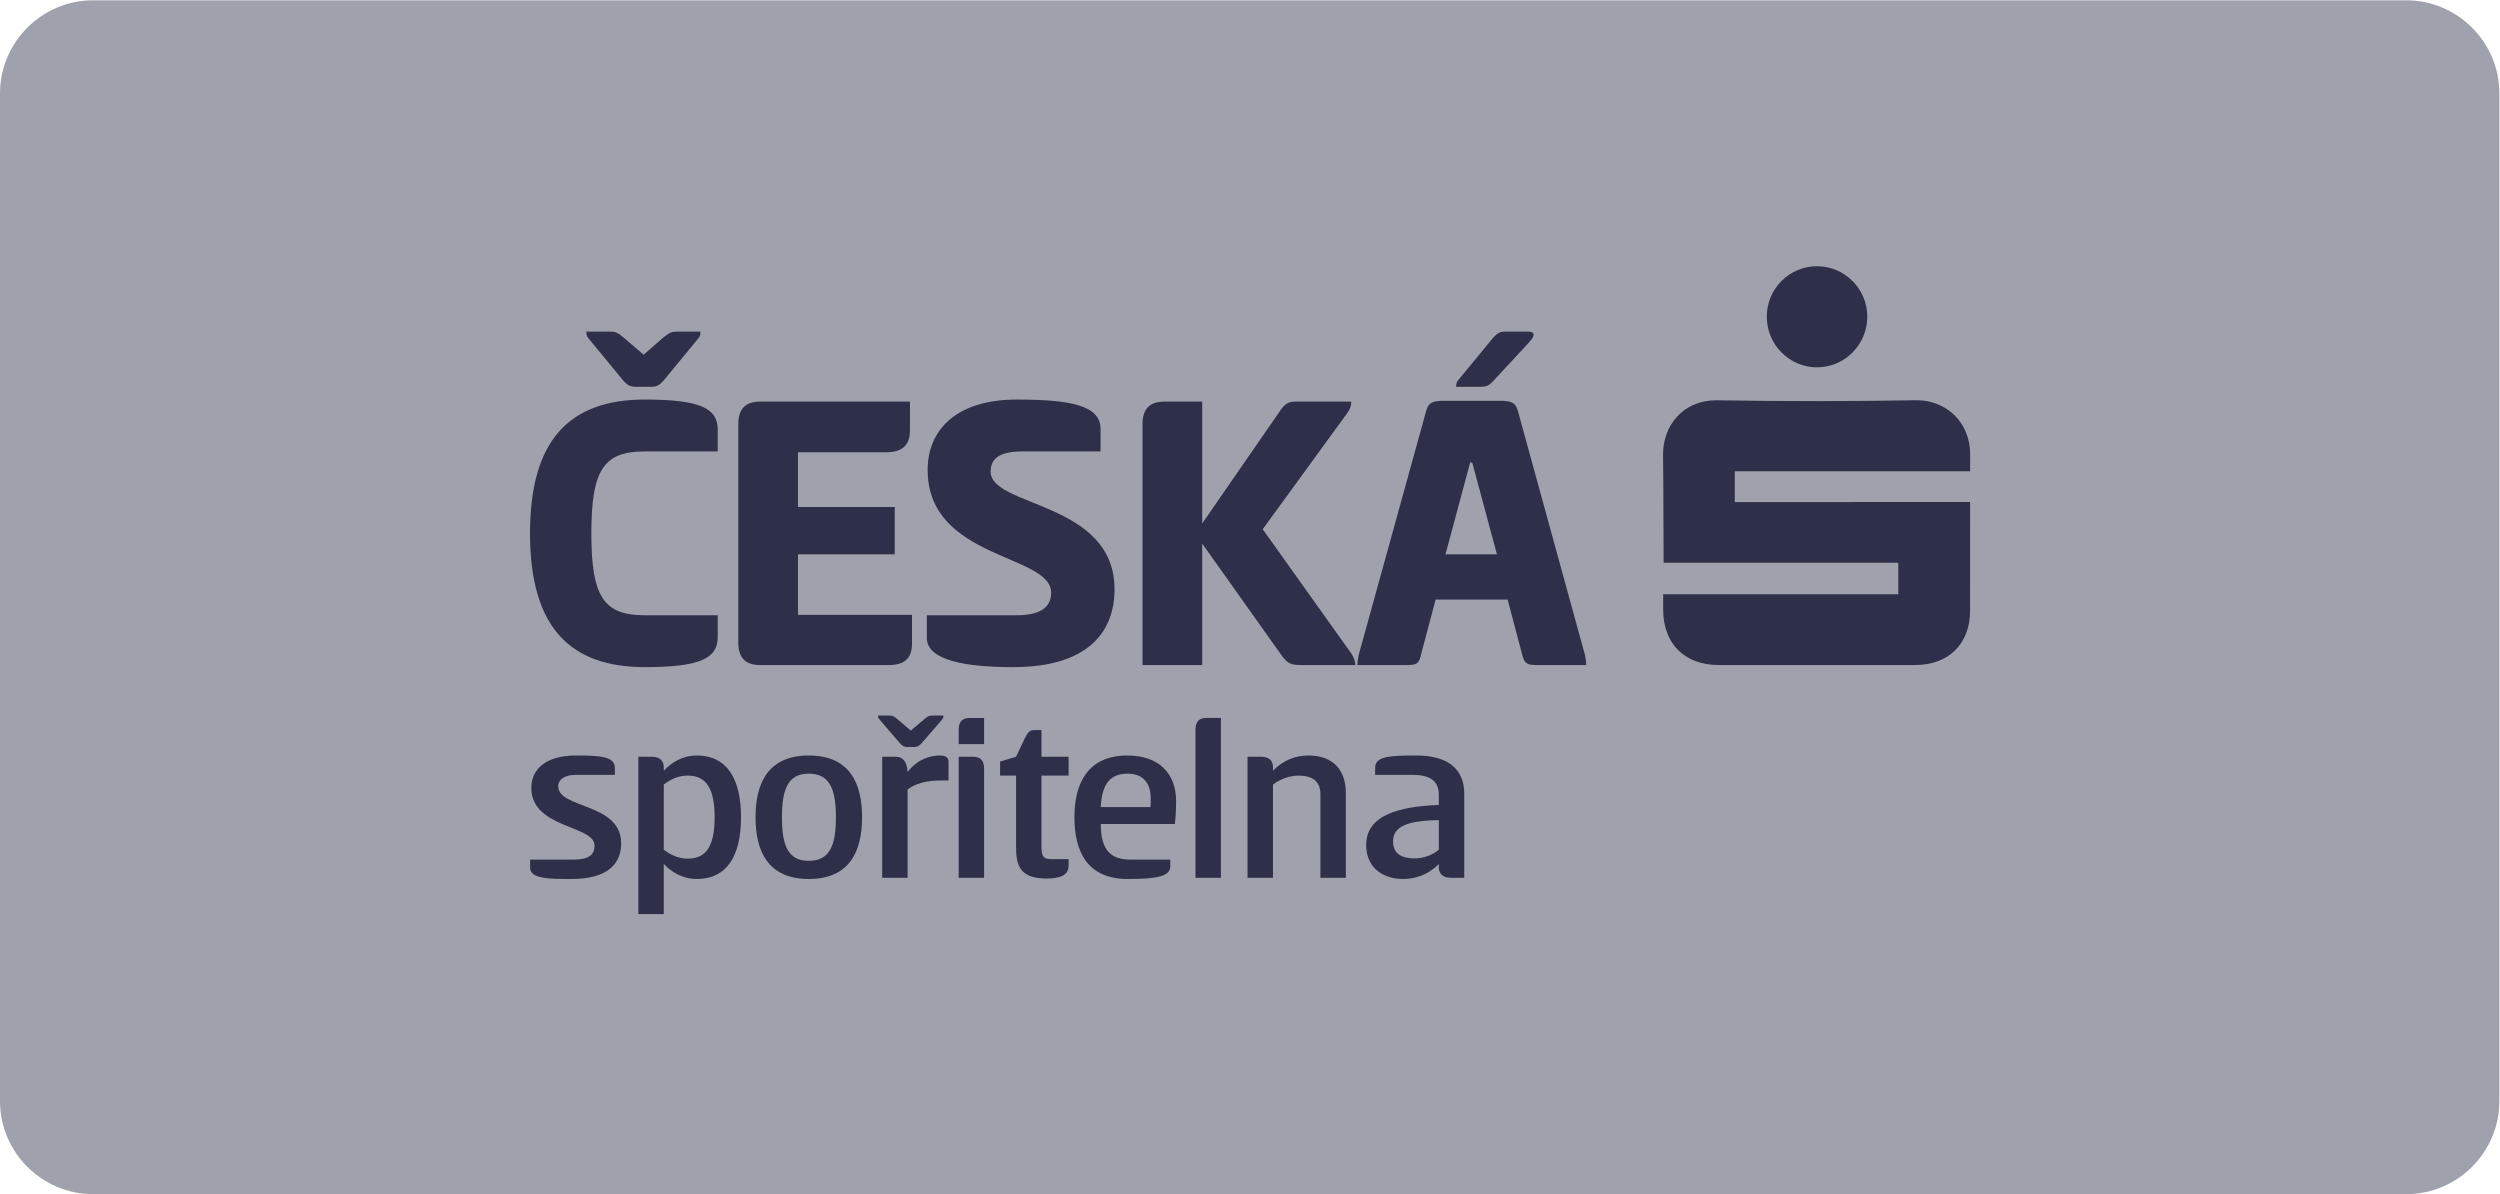 <?xml version="1.0" encoding="UTF-8" standalone="no"?>
<svg
   xmlns:dc="http://purl.org/dc/elements/1.1/"
   xmlns:cc="http://creativecommons.org/ns#"
   xmlns:rdf="http://www.w3.org/1999/02/22-rdf-syntax-ns#"
   xmlns:svg="http://www.w3.org/2000/svg"
   xmlns="http://www.w3.org/2000/svg"
   viewBox="0 0 1253.333 598.667"
   height="598.667"
   width="1253.333"
   xml:space="preserve"
   id="svg2"
   version="1.1"><defs
     id="defs6"><clipPath
       id="clipPath18"
       clipPathUnits="userSpaceOnUse"><path
         id="path16"
         d="M 0,449 H 940 V 0 H 0 Z" /></clipPath></defs><g
     transform="matrix(1.333,0,0,-1.333,0,598.667)"
     id="g10"><g
       id="g12"><g
         clip-path="url(#clipPath18)"
         id="g14"><g
           transform="translate(905)"
           id="g20"><path
             id="path22"
             style="fill:#9FA2AC;fill-opacity:1;fill-rule:nonzero;stroke:none"
             d="m 0,0 h -870 c -19.25,0 -35,15.75 -35,35 v 379 c 0,19.25 15.75,35 35,35 H 0 c 19.25,0 35,-15.75 35,-35 V 35 C 35,15.75 19.25,0 0,0" /></g><g
           transform="translate(238.968,303.642)"
           id="g24"><path
             id="path26"
             style="fill:#2e3049;fill-opacity:1;fill-rule:nonzero;stroke:none"
             d="m 0,0 c -1.857,0 -2.941,0.465 -4.799,2.632 l -13.005,15.792 c -0.619,0.773 -0.619,1.702 -0.619,2.322 h 8.98 c 2.012,0 2.941,-0.465 5.109,-2.322 l 7.431,-6.348 7.276,6.348 c 2.322,1.857 3.096,2.322 5.264,2.322 h 8.824 c 0,-0.62 0,-1.549 -0.619,-2.322 L 10.837,2.632 C 8.979,0.465 7.896,0 5.883,0 Z m 3.561,-4.799 c 20.745,0 27.402,-3.251 27.402,-11.302 v -8.205 H 3.561 c -15.327,0 -20.126,-6.657 -20.126,-30.808 0,-24.152 4.799,-30.808 20.126,-30.808 h 27.402 v -8.206 c 0,-8.05 -6.657,-11.301 -27.402,-11.301 -28.332,0 -43.194,15.172 -43.194,50.315 0,35.143 14.862,50.315 43.194,50.315" /></g><g
           transform="translate(277.67,289.554)"
           id="g28"><path
             id="path30"
             style="fill:#2e3049;fill-opacity:1;fill-rule:nonzero;stroke:none"
             d="M 0,0 C 0,5.573 2.477,8.515 8.205,8.515 H 64.558 V -2.322 c 0,-5.574 -2.942,-8.205 -8.825,-8.205 H 22.448 V -31.118 H 58.83 V -48.922 H 22.448 V -71.68 h 42.884 v -10.837 c 0,-5.573 -2.941,-8.05 -8.67,-8.05 H 8.205 C 2.477,-90.567 0,-87.626 0,-82.053 Z" /></g><g
           transform="translate(382.478,298.843)"
           id="g32"><path
             id="path34"
             style="fill:#2e3049;fill-opacity:1;fill-rule:nonzero;stroke:none"
             d="m 0,0 c 19.971,0 31.427,-2.168 31.427,-10.992 v -8.515 H 2.167 c -8.669,0 -12.075,-2.632 -12.075,-7.586 0,-13.469 46.599,-11.146 46.599,-44.277 0,-15.791 -9.753,-29.26 -38.085,-29.26 -17.803,0 -32.511,2.477 -32.511,10.991 v 8.516 H -0.31 c 8.825,0 13.16,2.786 13.16,8.515 0,14.552 -46.445,12.384 -46.445,46.134 C -33.595,-11.611 -23.068,0 0,0" /></g><g
           transform="translate(452.142,252.243)"
           id="g36"><path
             id="path38"
             style="fill:#2e3049;fill-opacity:1;fill-rule:nonzero;stroke:none"
             d="m 0,0 28.795,41.645 c 2.323,3.561 3.561,4.18 6.503,4.18 h 20.745 c 0,-1.393 -0.31,-2.632 -1.393,-4.18 L 22.758,-2.167 56.198,-49.076 c 0.774,-1.239 1.393,-2.787 1.393,-4.181 H 37.775 c -4.335,0 -5.729,0.31 -8.515,4.49 L 0,-7.586 v -45.671 h -22.449 v 90.568 c 0,5.573 2.478,8.514 8.206,8.514 H 0 Z" /></g><g
           transform="translate(561.748,305.964)"
           id="g40"><path
             id="path42"
             style="fill:#2e3049;fill-opacity:1;fill-rule:nonzero;stroke:none"
             d="m 0,0 c -2.013,-2.167 -3.097,-2.322 -5.109,-2.322 h -8.979 c 0,0.619 0,1.549 0.619,2.322 l 13.004,15.792 c 1.858,2.167 2.942,2.632 4.799,2.632 h 8.825 c 1.238,0 1.858,-0.465 1.858,-1.084 0,-0.775 -0.31,-1.394 -1.548,-2.787 z M -18.114,-65.332 H 1.238 l -9.289,34.524 H -8.825 Z M 2.322,-7.586 c 4.025,0 5.883,-0.464 6.812,-3.87 l 25.235,-91.806 c 0.31,-1.393 0.464,-2.787 0.464,-3.716 H 17.029 c -4.025,0 -5.263,0.156 -6.192,3.561 l -5.573,21.056 h -27.093 l -5.574,-21.056 c -0.774,-3.405 -2.012,-3.561 -6.037,-3.561 h -17.804 c 0,0.929 0.155,2.168 0.464,3.716 l 25.39,91.806 c 0.929,3.406 2.786,3.87 6.812,3.87 z" /></g><g
           transform="translate(625.508,225.601)"
           id="g44"><path
             id="path46"
             style="fill:#2e3049;fill-opacity:1;fill-rule:nonzero;stroke:none"
             d="M 0,0 H 88.427 V 11.866 H 0.168 c -0.067,1.37 -0.032,28.141 -0.209,40.506 -0.15,10.554 7.046,20.819 20.658,20.593 24.805,-0.413 49.629,-0.411 74.431,0.019 10.69,0.186 20.422,-7.664 20.409,-20.433 -0.002,-1.782 -0.014,-3.96 -0.014,-6.27 H 26.935 V 34.687 l 88.506,0.025 c 0,-1.586 0.03,-28.4 -0.006,-40.872 -0.035,-12.551 -8.081,-20.445 -20.777,-20.447 -24.599,-0.005 -49.2,-0.005 -73.797,0 C 8.06,-26.605 0.05,-18.622 0,-5.833 -0.005,-4.056 0,-2.276 0,0" /></g><g
           transform="translate(683.338,310.962)"
           id="g48"><path
             id="path50"
             style="fill:#2e3049;fill-opacity:1;fill-rule:nonzero;stroke:none"
             d="M 0,0 C -10.462,0.01 -18.918,8.619 -18.861,19.204 -18.807,29.6 -10.306,38.052 0.071,38.028 10.441,38.009 18.918,29.514 18.939,19.13 18.958,8.567 10.469,-0.01 0,0" /></g><g
           transform="translate(216.588,164.975)"
           id="g52"><path
             id="path54"
             style="fill:#2e3049;fill-opacity:1;fill-rule:nonzero;stroke:none"
             d="m 0,0 c 8.742,0 14.662,-0.273 14.662,-4.645 v -2.64 H -0.091 c -4.098,0 -6.557,-1.731 -6.557,-4.28 0,-8.56 23.677,-6.102 23.677,-21.492 0,-7.466 -4.826,-13.386 -18.668,-13.386 -8.105,0 -15.572,0 -15.572,4.189 v 3.096 H -0.82 c 5.464,0 7.832,1.639 7.832,5.282 0,7.74 -23.768,6.374 -23.768,21.673 C -16.756,-4.554 -10.563,0 0,0" /></g><g
           transform="translate(258.659,157.416)"
           id="g56"><path
             id="path58"
             style="fill:#2e3049;fill-opacity:1;fill-rule:nonzero;stroke:none"
             d="m 0,0 c -3.552,0 -6.557,-1.457 -9.016,-3.369 v -24.496 c 2.459,-1.913 5.464,-3.37 9.016,-3.37 7.376,0 10.108,5.373 10.108,15.572 C 10.108,-5.555 7.376,0 0,0 m -9.016,-52.089 h -9.561 V 7.104 h 5.009 c 3.369,0 4.552,-1.822 4.552,-4.007 V 1.821 c 2.733,3.005 7.013,5.738 12.385,5.738 11.475,0 16.665,-8.925 16.665,-23.222 0,-14.388 -5.19,-23.222 -16.665,-23.222 -5.372,0 -9.652,2.733 -12.385,5.647 z" /></g><g
           transform="translate(314.388,141.753)"
           id="g60"><path
             id="path62"
             style="fill:#2e3049;fill-opacity:1;fill-rule:nonzero;stroke:none"
             d="m 0,0 c 0,10.563 -2.368,16.392 -10.199,16.392 -7.832,0 -10.109,-5.829 -10.109,-16.392 0,-10.654 2.277,-16.392 10.109,-16.392 C -2.368,-16.392 0,-10.654 0,0 m -30.233,0 c 0,12.749 4.644,23.222 20.034,23.222 C 5.19,23.222 9.835,12.749 9.835,0 c 0,-12.749 -4.645,-23.222 -20.034,-23.222 -15.39,0 -20.034,10.473 -20.034,23.222" /></g><g
           transform="translate(331.779,118.987)"
           id="g64"><path
             id="path66"
             style="fill:#2e3049;fill-opacity:1;fill-rule:nonzero;stroke:none"
             d="m 0,0 v 45.532 h 5.009 c 3.095,0 4.371,-2.277 4.553,-5.737 3.733,4.826 8.469,6.192 12.111,6.192 1.639,0 3.279,-0.455 3.279,-2.276 v -7.104 h -2.277 c -7.012,0 -10.381,-1.457 -13.113,-3.369 L 9.562,0 Z m 9.471,49.175 c -1.184,0 -1.822,0.364 -2.914,1.548 l -7.65,8.923 c -0.455,0.457 -0.455,1.002 -0.455,1.367 h 4.189 c 1.275,0 1.821,-0.274 3.096,-1.367 l 5.009,-4.279 5.099,4.279 c 1.275,1.093 1.822,1.367 3.006,1.367 h 4.188 c 0,-0.365 0,-0.91 -0.364,-1.367 l -7.74,-8.923 c -1.093,-1.184 -1.731,-1.548 -2.914,-1.548 z" /></g><g
           transform="translate(360.554,164.519)"
           id="g68"><path
             id="path70"
             style="fill:#2e3049;fill-opacity:1;fill-rule:nonzero;stroke:none"
             d="M 0,0 H 5.373 C 8.378,0 9.562,-1.64 9.562,-4.554 V -45.532 H 0 Z M 9.562,4.735 H 0 v 5.282 c 0,2.914 1.093,4.553 4.098,4.553 h 5.464 z" /></g><g
           transform="translate(391.699,164.519)"
           id="g72"><path
             id="path74"
             style="fill:#2e3049;fill-opacity:1;fill-rule:nonzero;stroke:none"
             d="M 0,0 H 10.199 V -7.104 H 0 v -26.5 c 0,-3.55 0.455,-4.917 3.551,-4.917 h 6.648 v -2.368 c 0,-3.824 -3.278,-4.917 -8.469,-4.917 -10.381,0 -11.292,5.555 -11.292,12.202 v 26.5 h -6.01 v 5.283 l 6.01,1.821 3.46,7.285 c 1.002,1.912 1.731,2.732 3.461,2.732 l 2.641,0 z" /></g><g
           transform="translate(432.675,145.578)"
           id="g76"><path
             id="path78"
             style="fill:#2e3049;fill-opacity:1;fill-rule:nonzero;stroke:none"
             d="m 0,0 c 0.091,0.819 0.091,2.458 0.091,3.46 0,4.098 -1.731,9.106 -8.652,9.106 -6.374,0 -9.743,-3.642 -10.107,-12.566 z m 7.467,-19.762 v -2.55 c 0,-3.733 -5.009,-4.735 -16.028,-4.735 -15.298,0 -20.034,10.473 -20.034,23.222 0,12.749 5.009,23.221 19.944,23.221 12.02,0 18.303,-6.92 18.303,-17.21 0,-2.278 0,-4.007 -0.455,-8.561 h -27.865 c 0,-9.744 3.642,-13.387 11.2,-13.387 z" /></g><g
           transform="translate(459.174,118.987)"
           id="g80"><path
             id="path82"
             style="fill:#2e3049;fill-opacity:1;fill-rule:nonzero;stroke:none"
             d="m 0,0 h -9.562 v 55.549 c 0,2.914 1.093,4.554 4.098,4.554 H 0 Z" /></g><g
           transform="translate(469.191,118.987)"
           id="g84"><path
             id="path86"
             style="fill:#2e3049;fill-opacity:1;fill-rule:nonzero;stroke:none"
             d="m 0,0 v 45.532 h 5.009 c 3.369,0 4.553,-1.73 4.553,-3.916 V 40.25 c 3.916,4.098 8.651,5.737 13.386,5.737 9.471,0 14.024,-5.737 14.024,-14.115 V 0 H 27.41 v 31.417 c 0,5.009 -3.187,7.012 -8.286,7.012 -3.461,0 -7.013,-1.457 -9.562,-3.369 L 9.562,0 Z" /></g><g
           transform="translate(541.129,140.66)"
           id="g88"><path
             id="path90"
             style="fill:#2e3049;fill-opacity:1;fill-rule:nonzero;stroke:none"
             d="m 0,0 c -12.476,-0.182 -17.211,-2.641 -17.211,-8.014 0,-4.735 3.46,-6.374 8.105,-6.374 3.369,0 6.829,1.275 9.106,3.279 z m 4.553,-21.673 c -3.279,0 -4.553,1.73 -4.553,3.915 v 1.276 c -3.916,-4.098 -9.016,-5.647 -13.296,-5.647 -8.651,0 -14.023,5.009 -14.023,12.749 0,11.384 12.475,14.48 27.319,15.117 v 3.825 c 0,5.737 -4.098,7.467 -9.926,7.467 H -23.95 v 2.641 c 0,4.371 5.464,4.644 15.572,4.644 11.292,0 17.94,-4.735 17.94,-14.296 v -31.691 z" /></g></g></g></g></svg>
